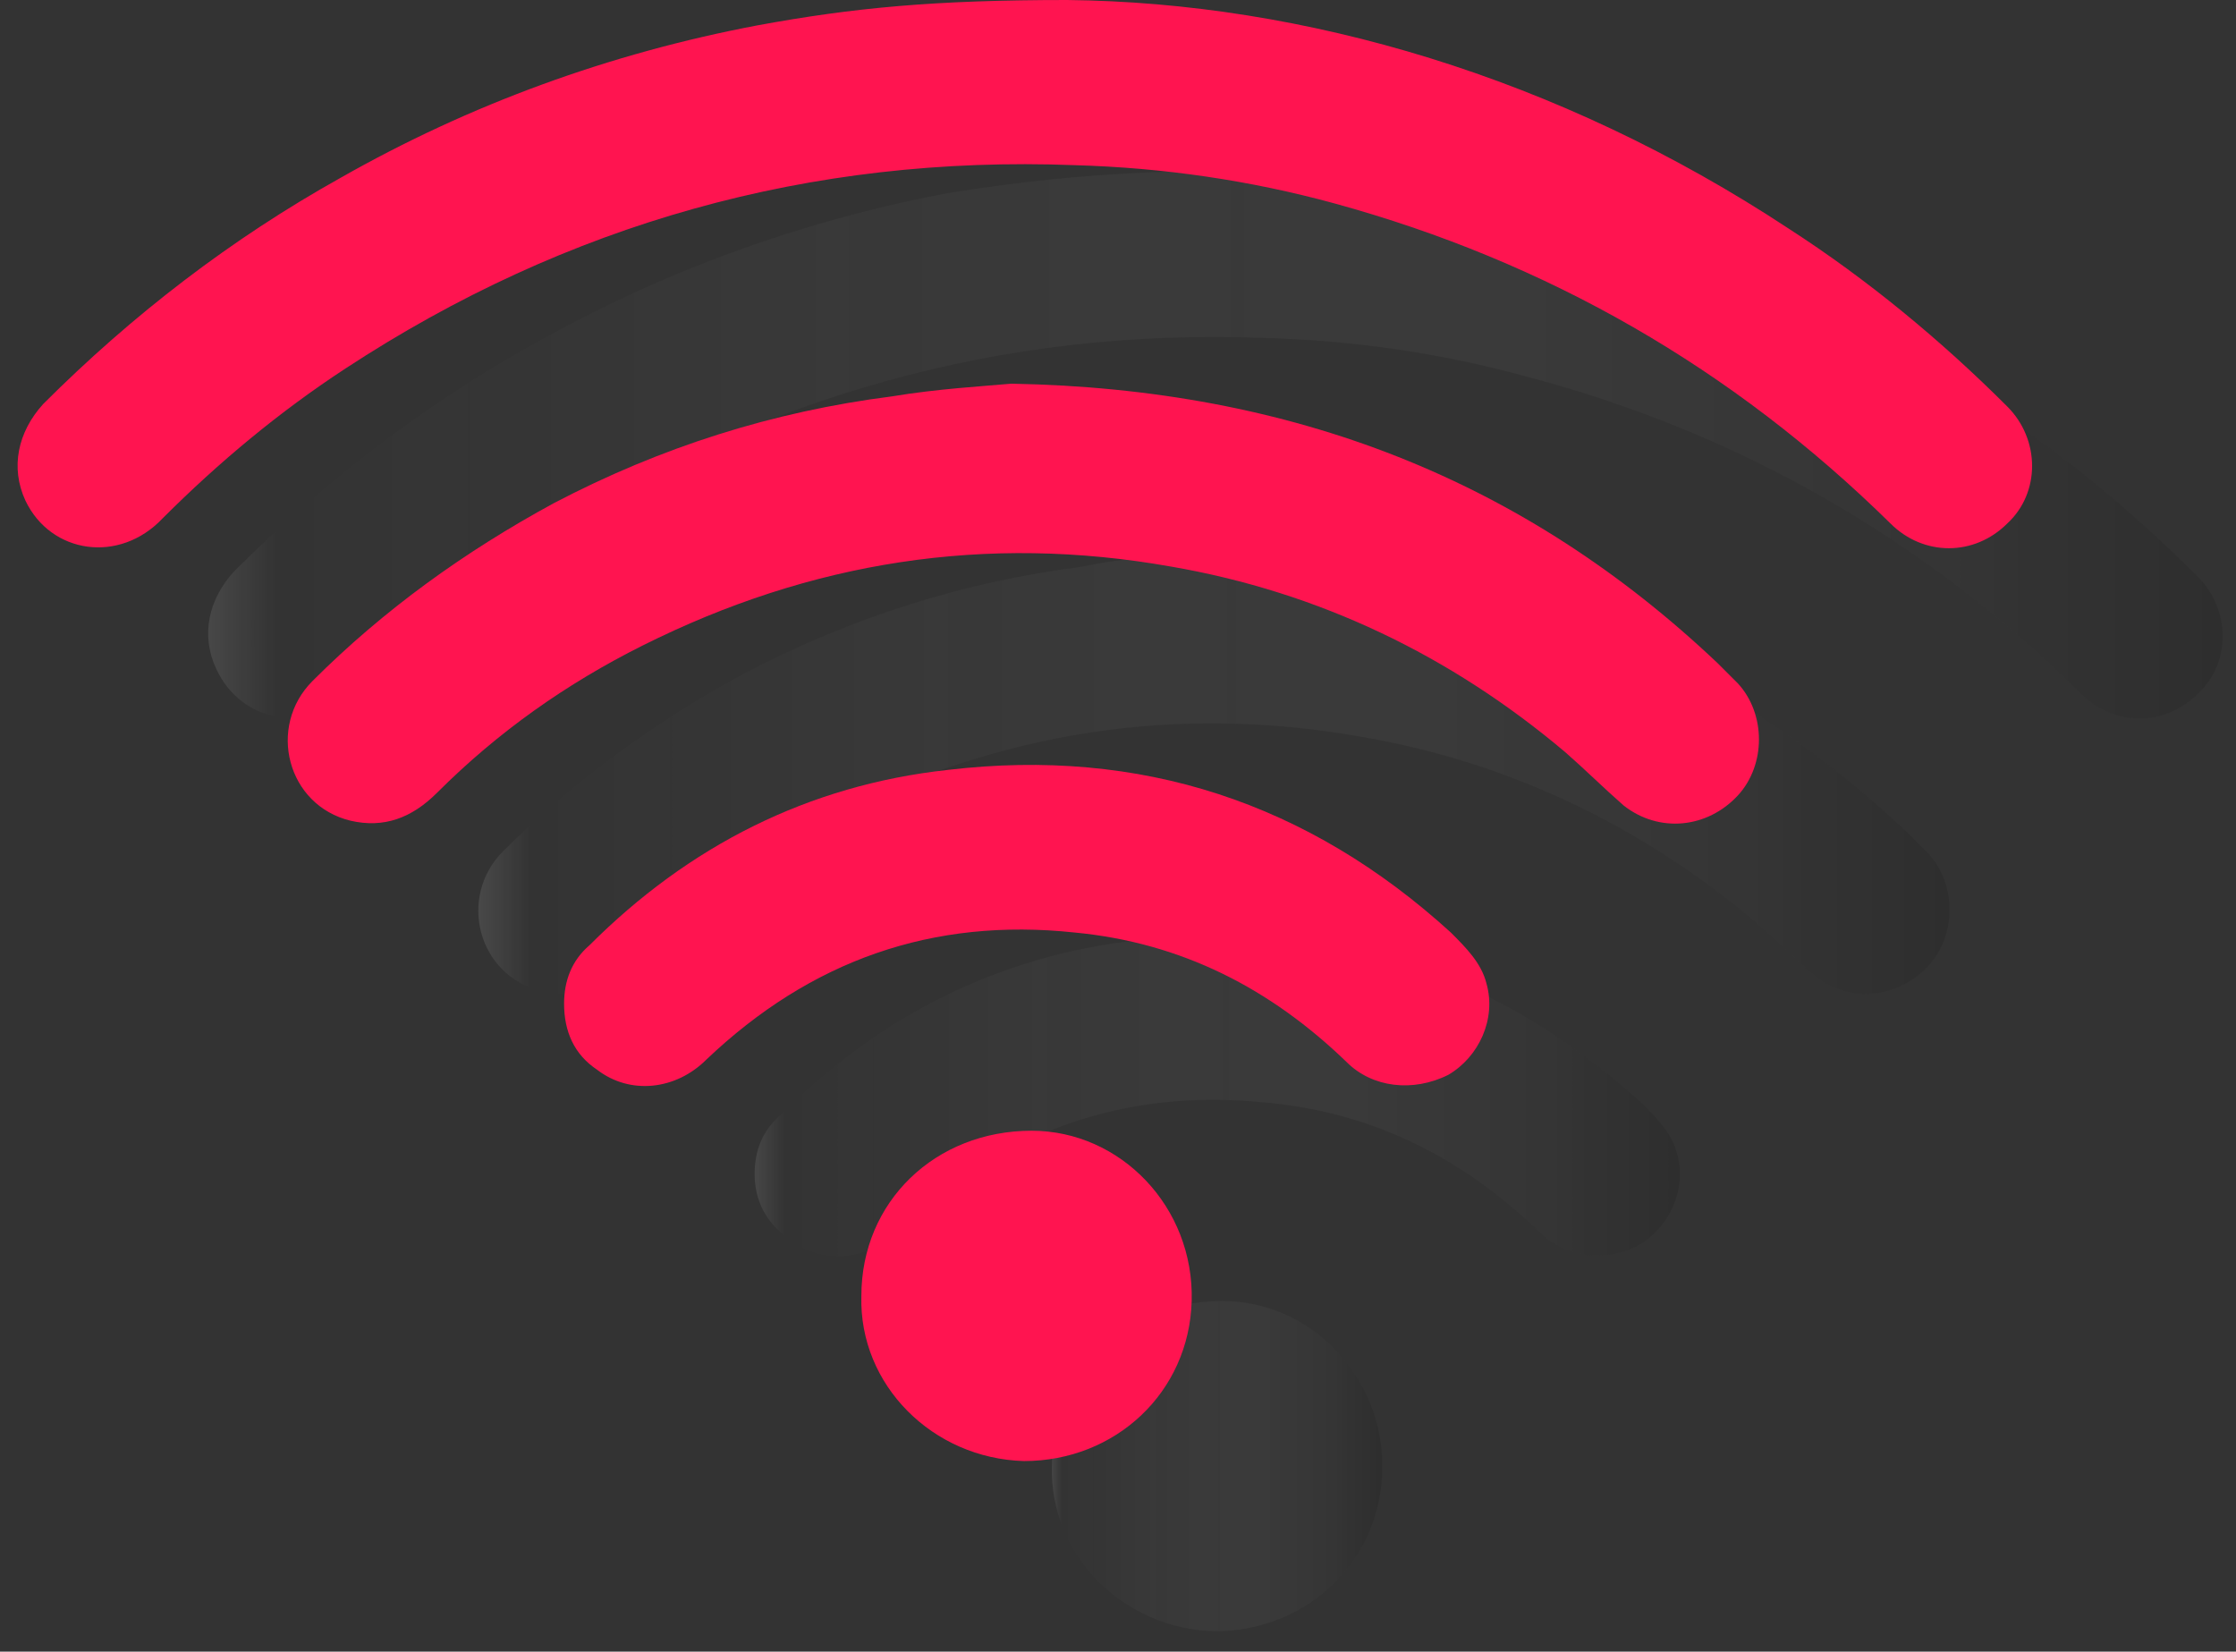 <?xml version="1.0" encoding="UTF-8"?> <svg xmlns="http://www.w3.org/2000/svg" width="88" height="65" viewBox="0 0 88 65" fill="none"><rect x="0" y="0" width="88" height="65" fill="#333333" stroke="none"/><path opacity="0.1" fill-rule="evenodd" clip-rule="evenodd" d="M49.5 6.7C58.8 6.8 68.8 9.7 77.9 15.7C81 17.7 83.9 20.1 86.5 22.7C87.8 24 87.8 26.1 86.5 27.3C85.2 28.6 83.2 28.6 81.9 27.3C75.7 21.2 68.4 17 60 14.8C56.7 13.9 53.3 13.4 49.8 13.3C39.4 12.9 29.8 15.6 21.1 21.3C18.5 23 16.1 25 13.9 27.2C12.2 28.9 9.5 28.5 8.5 26.3C7.9 25 8.2 23.6 9.2 22.5C12.7 19 16.6 16 20.9 13.6C26 10.7 31.5 8.7 37.3 7.6C41.1 7 44.3 6.7 49.5 6.7Z" fill="url(#paint0_linear)"></path><path opacity="0.1" fill-rule="evenodd" clip-rule="evenodd" d="M47.3 21.8C58.4 22 67.5 25.6 75.1 32.8C75.4 33.1 75.6 33.3 75.9 33.6C77 34.8 77 36.8 75.9 38C74.7 39.3 72.8 39.5 71.4 38.4C70.6 37.7 69.9 37 69.1 36.3C64.6 32.5 59.4 30 53.6 29C46.3 27.7 39.4 28.8 32.8 32.1C29.8 33.6 27.1 35.5 24.7 37.9C23.7 38.9 22.6 39.3 21.3 39C18.8 38.4 18 35.3 19.8 33.5C22.6 30.7 25.8 28.4 29.3 26.5C33.5 24.3 37.9 22.9 42.6 22.3C44.4 21.9 46.2 21.9 47.3 21.8Z" fill="url(#paint1_linear)"></path><path opacity="0.1" fill-rule="evenodd" clip-rule="evenodd" d="M29.7 46.2C29.7 45.3 30 44.5 30.7 43.9C34.6 40 39.3 37.6 44.8 37C52.4 36.1 59 38.3 64.6 43.4C65.2 44 65.8 44.6 66 45.4C66.4 46.8 65.7 48.3 64.5 49C63.2 49.7 61.6 49.5 60.6 48.5C57.6 45.6 54.1 43.8 49.9 43.4C44.3 42.8 39.5 44.5 35.4 48.4C34.2 49.6 32.4 49.8 31.1 48.8C30.1 48.1 29.7 47.2 29.7 46.2Z" fill="url(#paint2_linear)"></path><path opacity="0.1" fill-rule="evenodd" clip-rule="evenodd" d="M41.4 57.7C41.4 54 44.3 51.2 48.1 51.2C51.6 51.2 54.5 54.2 54.4 57.9C54.3 61.5 51.4 64.2 47.8 64.2C44.2 64.1 41.3 61.2 41.4 57.7Z" fill="url(#paint3_linear)"></path><path fill-rule="evenodd" clip-rule="evenodd" d="M42 0C51.3 0.1 61.3 3 70.4 9C73.5 11 76.4 13.4 79 16C80.3 17.3 80.3 19.4 79 20.6C77.7 21.9 75.7 21.9 74.4 20.6C68.2 14.5 60.9 10.3 52.5 8C49.2 7.1 45.8 6.6 42.3 6.5C31.9 6.1 22.3 8.8 13.6 14.5C11 16.2 8.6 18.2 6.4 20.4C4.7 22.2 2 21.8 1 19.7C0.4 18.4 0.7 17 1.7 15.9C5.2 12.4 9.1 9.4 13.4 7C18.5 4.1 24 2.1 29.8 1C33.6 0.3 36.8 0 42 0Z" fill="#FF1450"></path><path fill-rule="evenodd" clip-rule="evenodd" d="M39.8 15.1C50.9 15.3 60 18.9 67.6 26.1C67.9 26.4 68.1 26.6 68.4 26.9C69.5 28.1 69.5 30.1 68.4 31.3C67.2 32.6 65.3 32.8 63.9 31.7C63.1 31 62.4 30.3 61.6 29.6C57.1 25.8 51.9 23.3 46.1 22.3C38.8 21 31.9 22.1 25.3 25.4C22.3 26.9 19.6 28.8 17.2 31.2C16.2 32.2 15.1 32.6 13.8 32.3C11.3 31.7 10.5 28.6 12.3 26.8C15.1 24 18.3 21.7 21.8 19.8C26 17.6 30.4 16.2 35.1 15.6C36.9 15.3 38.7 15.2 39.8 15.1Z" fill="#FF1450"></path><path fill-rule="evenodd" clip-rule="evenodd" d="M22.2 39.5C22.2 38.6 22.5 37.8 23.2 37.2C27.1 33.3 31.8 30.9 37.3 30.3C44.9 29.4 51.5 31.6 57.1 36.7C57.7 37.3 58.3 37.9 58.5 38.7C58.9 40.1 58.2 41.6 57 42.3C55.6 43 54 42.8 53 41.8C50 38.9 46.5 37.1 42.3 36.7C36.7 36.1 31.9 37.8 27.8 41.7C26.6 42.9 24.8 43.1 23.5 42.1C22.6 41.5 22.2 40.6 22.2 39.5Z" fill="#FF1450"></path><path fill-rule="evenodd" clip-rule="evenodd" d="M33.9 51C33.9 47.3 36.8 44.5 40.6 44.5C44.1 44.5 47 47.5 46.9 51.2C46.8 54.8 43.9 57.5 40.3 57.5C36.7 57.4 33.8 54.5 33.9 51Z" fill="#FF1450"></path><defs><linearGradient id="paint0_linear" x1="8.229" y1="17.468" x2="87.463" y2="17.468" gradientUnits="userSpaceOnUse"><stop stop-color="white"></stop><stop offset="0.033" stop-color="white" stop-opacity="0.022"></stop><stop offset="0.033" stop-color="white" stop-opacity="0"></stop><stop offset="0.154" stop-color="#FBFBFB" stop-opacity="0.124"></stop><stop offset="0.275" stop-color="#EFEFEF" stop-opacity="0.25"></stop><stop offset="0.397" stop-color="#DBDBDB" stop-opacity="0.376"></stop><stop offset="0.519" stop-color="#BEBEBE" stop-opacity="0.502"></stop><stop offset="0.641" stop-color="#9A9A9A" stop-opacity="0.629"></stop><stop offset="0.764" stop-color="#6D6D6D" stop-opacity="0.756"></stop><stop offset="0.885" stop-color="#393939" stop-opacity="0.881"></stop><stop offset="1"></stop></linearGradient><linearGradient id="paint1_linear" x1="18.945" y1="30.376" x2="76.748" y2="30.376" gradientUnits="userSpaceOnUse"><stop stop-color="white"></stop><stop offset="0.033" stop-color="white" stop-opacity="0.022"></stop><stop offset="0.033" stop-color="white" stop-opacity="0"></stop><stop offset="0.154" stop-color="#FBFBFB" stop-opacity="0.124"></stop><stop offset="0.275" stop-color="#EFEFEF" stop-opacity="0.25"></stop><stop offset="0.397" stop-color="#DBDBDB" stop-opacity="0.376"></stop><stop offset="0.519" stop-color="#BEBEBE" stop-opacity="0.502"></stop><stop offset="0.641" stop-color="#9A9A9A" stop-opacity="0.629"></stop><stop offset="0.764" stop-color="#6D6D6D" stop-opacity="0.756"></stop><stop offset="0.885" stop-color="#393939" stop-opacity="0.881"></stop><stop offset="1"></stop></linearGradient><linearGradient id="paint2_linear" x1="29.66" y1="43.069" x2="66.037" y2="43.069" gradientUnits="userSpaceOnUse"><stop stop-color="white"></stop><stop offset="0.033" stop-color="white" stop-opacity="0.022"></stop><stop offset="0.033" stop-color="white" stop-opacity="0"></stop><stop offset="0.154" stop-color="#FBFBFB" stop-opacity="0.124"></stop><stop offset="0.275" stop-color="#EFEFEF" stop-opacity="0.25"></stop><stop offset="0.397" stop-color="#DBDBDB" stop-opacity="0.376"></stop><stop offset="0.519" stop-color="#BEBEBE" stop-opacity="0.502"></stop><stop offset="0.641" stop-color="#9A9A9A" stop-opacity="0.629"></stop><stop offset="0.764" stop-color="#6D6D6D" stop-opacity="0.756"></stop><stop offset="0.885" stop-color="#393939" stop-opacity="0.881"></stop><stop offset="1"></stop></linearGradient><linearGradient id="paint3_linear" x1="41.361" y1="57.692" x2="54.318" y2="57.692" gradientUnits="userSpaceOnUse"><stop stop-color="white"></stop><stop offset="0.033" stop-color="white" stop-opacity="0.022"></stop><stop offset="0.033" stop-color="white" stop-opacity="0"></stop><stop offset="0.154" stop-color="#FBFBFB" stop-opacity="0.124"></stop><stop offset="0.275" stop-color="#EFEFEF" stop-opacity="0.25"></stop><stop offset="0.397" stop-color="#DBDBDB" stop-opacity="0.376"></stop><stop offset="0.519" stop-color="#BEBEBE" stop-opacity="0.502"></stop><stop offset="0.641" stop-color="#9A9A9A" stop-opacity="0.629"></stop><stop offset="0.764" stop-color="#6D6D6D" stop-opacity="0.756"></stop><stop offset="0.885" stop-color="#393939" stop-opacity="0.881"></stop><stop offset="1"></stop></linearGradient></defs></svg> 
